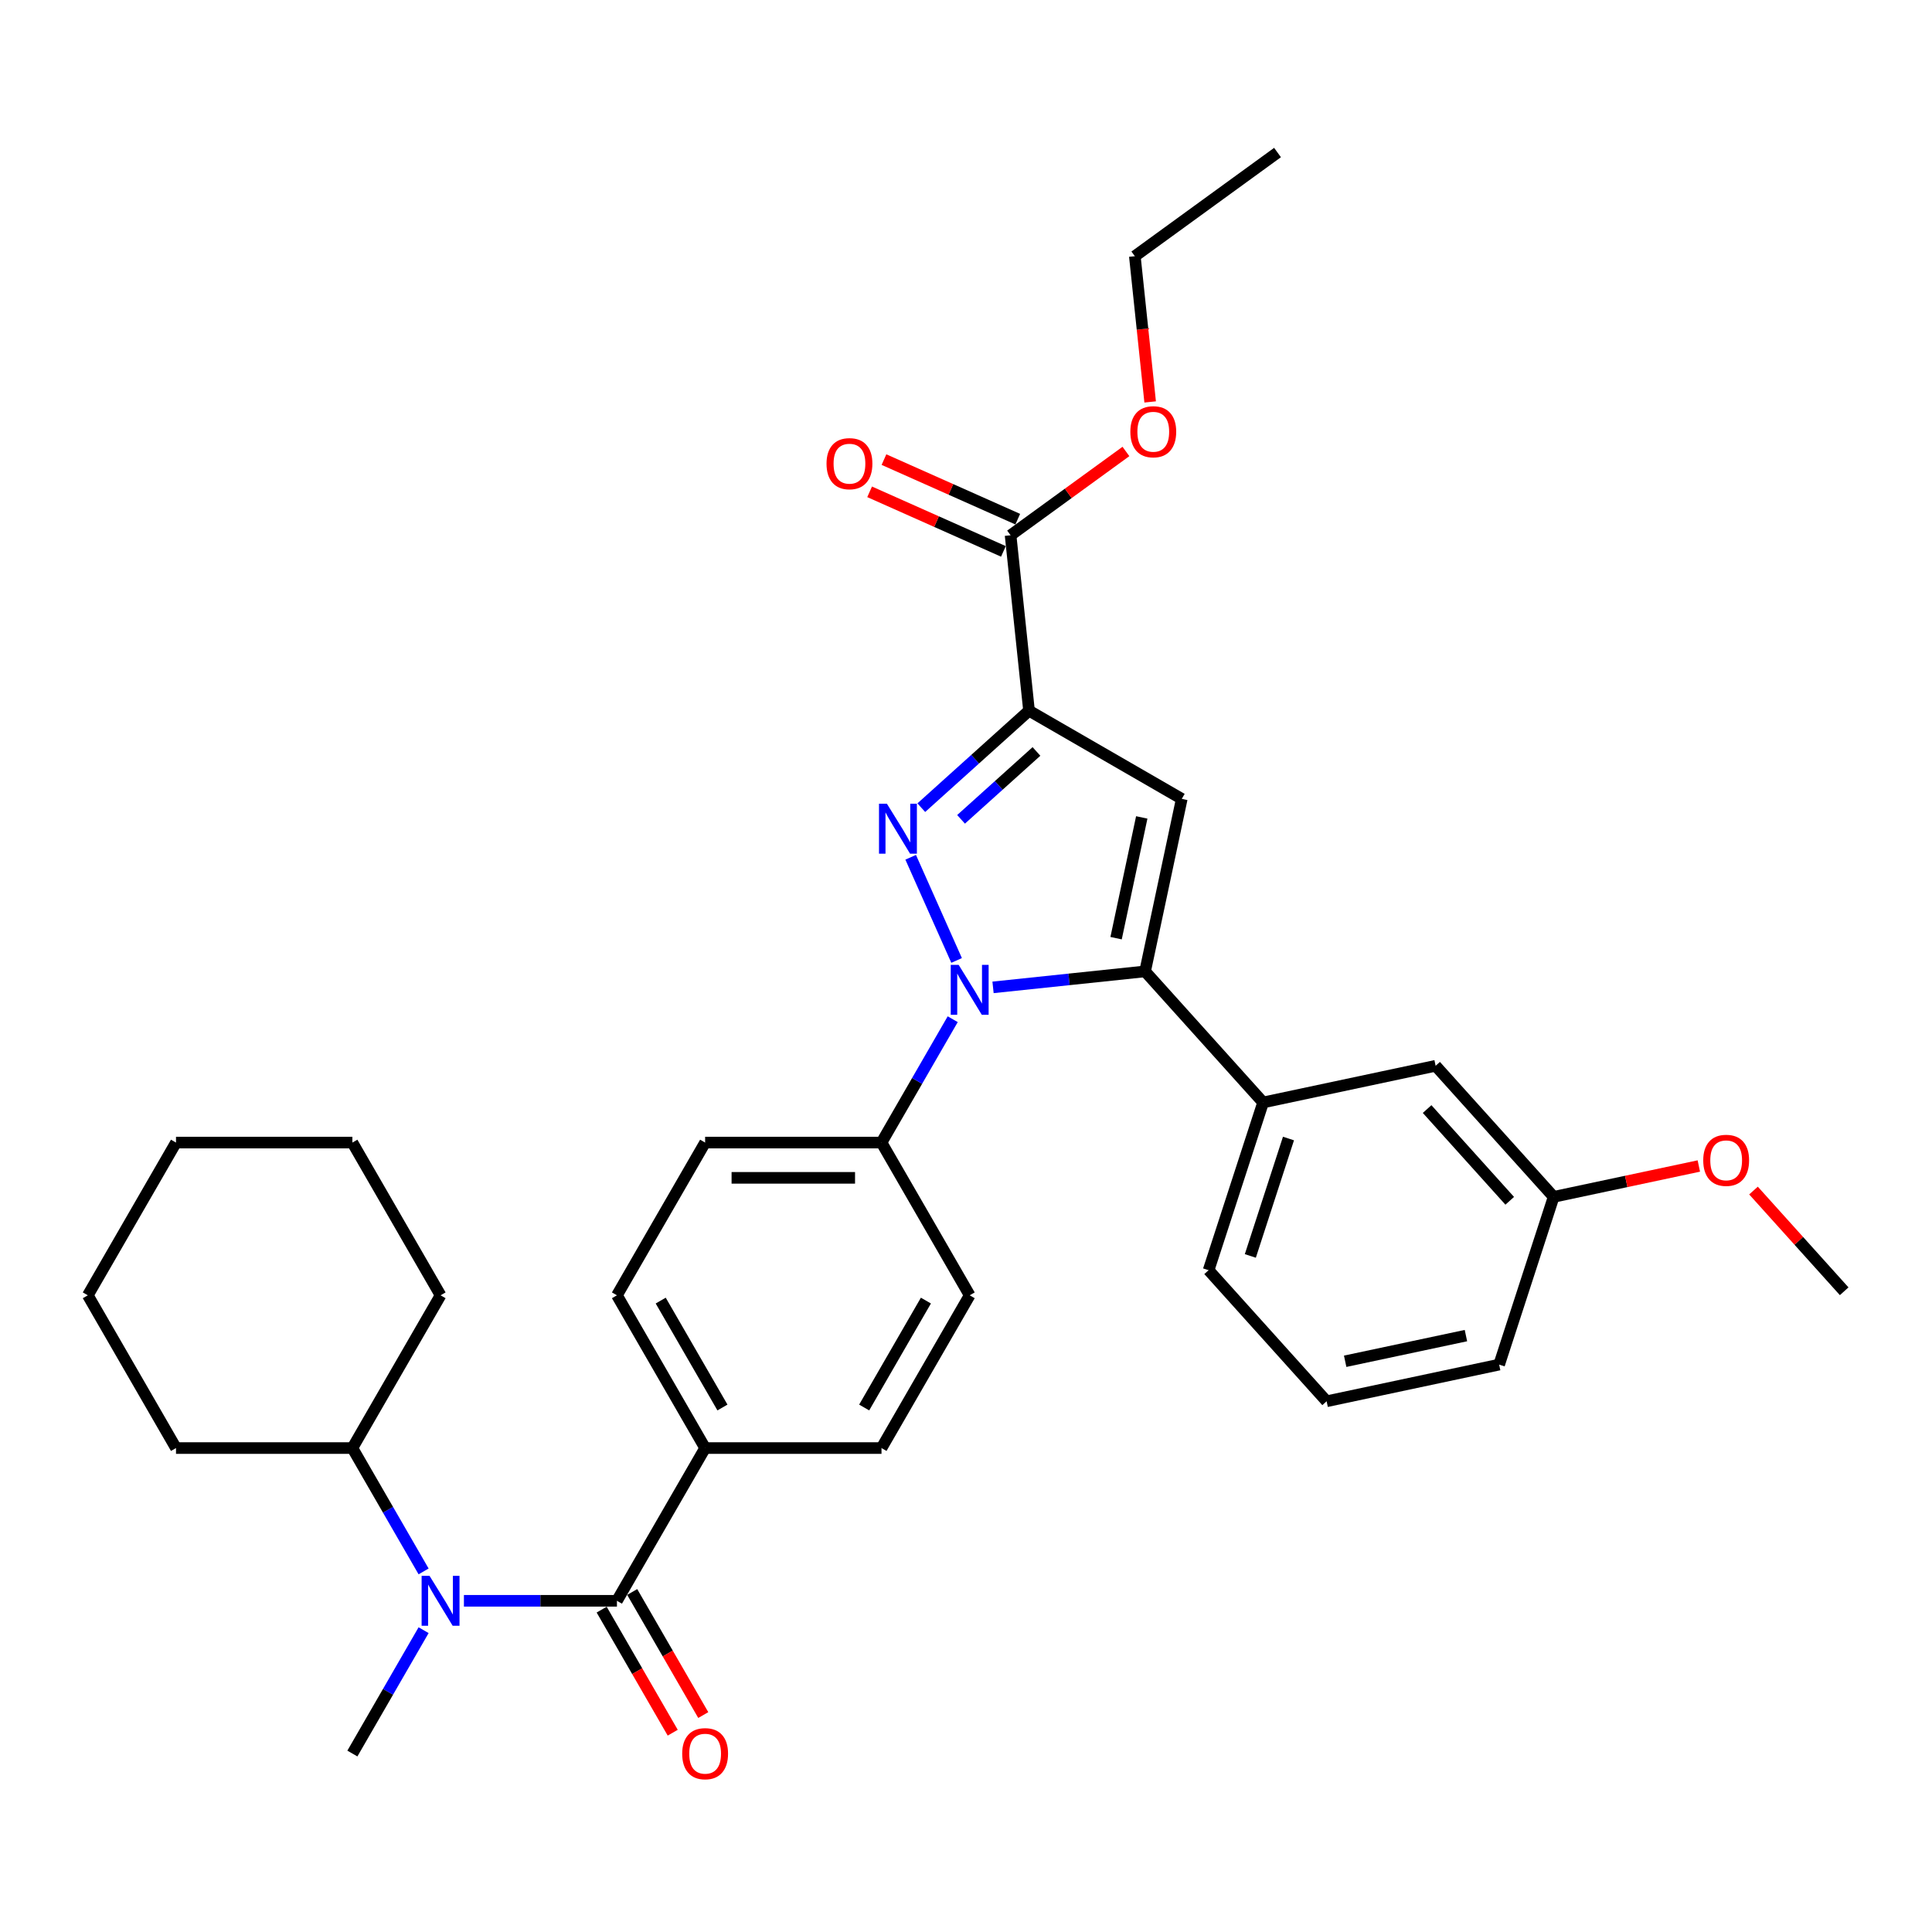<?xml version='1.0' encoding='iso-8859-1'?>
<svg version='1.1' baseProfile='full'
              xmlns='http://www.w3.org/2000/svg'
                      xmlns:rdkit='http://www.rdkit.org/xml'
                      xmlns:xlink='http://www.w3.org/1999/xlink'
                  xml:space='preserve'
width='1000px' height='1000px' viewBox='0 0 1000 1000'>
<!-- END OF HEADER -->
<rect style='opacity:1.0;fill:#FFFFFF;stroke:none' width='1000' height='1000' x='0' y='0'> </rect>
<path class='bond-0' d='M 219.255,843.781 L 200.823,875.707' style='fill:none;fill-rule:evenodd;stroke:#0000FF;stroke-width:6px;stroke-linecap:butt;stroke-linejoin:miter;stroke-opacity:1' />
<path class='bond-0' d='M 200.823,875.707 L 182.39,907.632' style='fill:none;fill-rule:evenodd;stroke:#000000;stroke-width:6px;stroke-linecap:butt;stroke-linejoin:miter;stroke-opacity:1' />
<path class='bond-1' d='M 240.123,828.572 L 279.724,828.572' style='fill:none;fill-rule:evenodd;stroke:#0000FF;stroke-width:6px;stroke-linecap:butt;stroke-linejoin:miter;stroke-opacity:1' />
<path class='bond-1' d='M 279.724,828.572 L 319.326,828.572' style='fill:none;fill-rule:evenodd;stroke:#000000;stroke-width:6px;stroke-linecap:butt;stroke-linejoin:miter;stroke-opacity:1' />
<path class='bond-2' d='M 219.255,813.363 L 200.823,781.438' style='fill:none;fill-rule:evenodd;stroke:#0000FF;stroke-width:6px;stroke-linecap:butt;stroke-linejoin:miter;stroke-opacity:1' />
<path class='bond-2' d='M 200.823,781.438 L 182.39,749.512' style='fill:none;fill-rule:evenodd;stroke:#000000;stroke-width:6px;stroke-linecap:butt;stroke-linejoin:miter;stroke-opacity:1' />
<path class='bond-3' d='M 501.908,670.452 L 456.262,749.512' style='fill:none;fill-rule:evenodd;stroke:#000000;stroke-width:6px;stroke-linecap:butt;stroke-linejoin:miter;stroke-opacity:1' />
<path class='bond-3' d='M 479.249,673.182 L 447.297,728.524' style='fill:none;fill-rule:evenodd;stroke:#000000;stroke-width:6px;stroke-linecap:butt;stroke-linejoin:miter;stroke-opacity:1' />
<path class='bond-4' d='M 501.908,670.452 L 456.262,591.392' style='fill:none;fill-rule:evenodd;stroke:#000000;stroke-width:6px;stroke-linecap:butt;stroke-linejoin:miter;stroke-opacity:1' />
<path class='bond-5' d='M 456.262,749.512 L 364.972,749.512' style='fill:none;fill-rule:evenodd;stroke:#000000;stroke-width:6px;stroke-linecap:butt;stroke-linejoin:miter;stroke-opacity:1' />
<path class='bond-6' d='M 364.972,749.512 L 319.326,670.452' style='fill:none;fill-rule:evenodd;stroke:#000000;stroke-width:6px;stroke-linecap:butt;stroke-linejoin:miter;stroke-opacity:1' />
<path class='bond-6' d='M 373.937,728.524 L 341.985,673.182' style='fill:none;fill-rule:evenodd;stroke:#000000;stroke-width:6px;stroke-linecap:butt;stroke-linejoin:miter;stroke-opacity:1' />
<path class='bond-7' d='M 364.972,749.512 L 319.326,828.572' style='fill:none;fill-rule:evenodd;stroke:#000000;stroke-width:6px;stroke-linecap:butt;stroke-linejoin:miter;stroke-opacity:1' />
<path class='bond-8' d='M 319.326,670.452 L 364.972,591.392' style='fill:none;fill-rule:evenodd;stroke:#000000;stroke-width:6px;stroke-linecap:butt;stroke-linejoin:miter;stroke-opacity:1' />
<path class='bond-9' d='M 364.972,591.392 L 456.262,591.392' style='fill:none;fill-rule:evenodd;stroke:#000000;stroke-width:6px;stroke-linecap:butt;stroke-linejoin:miter;stroke-opacity:1' />
<path class='bond-9' d='M 378.665,609.651 L 442.569,609.651' style='fill:none;fill-rule:evenodd;stroke:#000000;stroke-width:6px;stroke-linecap:butt;stroke-linejoin:miter;stroke-opacity:1' />
<path class='bond-10' d='M 456.262,591.392 L 474.694,559.467' style='fill:none;fill-rule:evenodd;stroke:#000000;stroke-width:6px;stroke-linecap:butt;stroke-linejoin:miter;stroke-opacity:1' />
<path class='bond-10' d='M 474.694,559.467 L 493.127,527.541' style='fill:none;fill-rule:evenodd;stroke:#0000FF;stroke-width:6px;stroke-linecap:butt;stroke-linejoin:miter;stroke-opacity:1' />
<path class='bond-11' d='M 495.136,497.123 L 471.363,443.727' style='fill:none;fill-rule:evenodd;stroke:#0000FF;stroke-width:6px;stroke-linecap:butt;stroke-linejoin:miter;stroke-opacity:1' />
<path class='bond-12' d='M 513.994,511.062 L 553.346,506.926' style='fill:none;fill-rule:evenodd;stroke:#0000FF;stroke-width:6px;stroke-linecap:butt;stroke-linejoin:miter;stroke-opacity:1' />
<path class='bond-12' d='M 553.346,506.926 L 592.698,502.79' style='fill:none;fill-rule:evenodd;stroke:#000000;stroke-width:6px;stroke-linecap:butt;stroke-linejoin:miter;stroke-opacity:1' />
<path class='bond-13' d='M 476.863,418.051 L 504.741,392.95' style='fill:none;fill-rule:evenodd;stroke:#0000FF;stroke-width:6px;stroke-linecap:butt;stroke-linejoin:miter;stroke-opacity:1' />
<path class='bond-13' d='M 504.741,392.95 L 532.618,367.849' style='fill:none;fill-rule:evenodd;stroke:#000000;stroke-width:6px;stroke-linecap:butt;stroke-linejoin:miter;stroke-opacity:1' />
<path class='bond-13' d='M 497.444,424.089 L 516.958,406.519' style='fill:none;fill-rule:evenodd;stroke:#0000FF;stroke-width:6px;stroke-linecap:butt;stroke-linejoin:miter;stroke-opacity:1' />
<path class='bond-13' d='M 516.958,406.519 L 536.472,388.948' style='fill:none;fill-rule:evenodd;stroke:#000000;stroke-width:6px;stroke-linecap:butt;stroke-linejoin:miter;stroke-opacity:1' />
<path class='bond-14' d='M 532.618,367.849 L 611.678,413.494' style='fill:none;fill-rule:evenodd;stroke:#000000;stroke-width:6px;stroke-linecap:butt;stroke-linejoin:miter;stroke-opacity:1' />
<path class='bond-15' d='M 532.618,367.849 L 523.076,277.058' style='fill:none;fill-rule:evenodd;stroke:#000000;stroke-width:6px;stroke-linecap:butt;stroke-linejoin:miter;stroke-opacity:1' />
<path class='bond-16' d='M 611.678,413.494 L 592.698,502.79' style='fill:none;fill-rule:evenodd;stroke:#000000;stroke-width:6px;stroke-linecap:butt;stroke-linejoin:miter;stroke-opacity:1' />
<path class='bond-16' d='M 590.972,423.093 L 577.686,485.6' style='fill:none;fill-rule:evenodd;stroke:#000000;stroke-width:6px;stroke-linecap:butt;stroke-linejoin:miter;stroke-opacity:1' />
<path class='bond-17' d='M 592.698,502.79 L 653.783,570.632' style='fill:none;fill-rule:evenodd;stroke:#000000;stroke-width:6px;stroke-linecap:butt;stroke-linejoin:miter;stroke-opacity:1' />
<path class='bond-18' d='M 523.076,277.058 L 552.929,255.369' style='fill:none;fill-rule:evenodd;stroke:#000000;stroke-width:6px;stroke-linecap:butt;stroke-linejoin:miter;stroke-opacity:1' />
<path class='bond-18' d='M 552.929,255.369 L 582.782,233.68' style='fill:none;fill-rule:evenodd;stroke:#FF0000;stroke-width:6px;stroke-linecap:butt;stroke-linejoin:miter;stroke-opacity:1' />
<path class='bond-19' d='M 526.789,268.719 L 492.165,253.303' style='fill:none;fill-rule:evenodd;stroke:#000000;stroke-width:6px;stroke-linecap:butt;stroke-linejoin:miter;stroke-opacity:1' />
<path class='bond-19' d='M 492.165,253.303 L 457.541,237.887' style='fill:none;fill-rule:evenodd;stroke:#FF0000;stroke-width:6px;stroke-linecap:butt;stroke-linejoin:miter;stroke-opacity:1' />
<path class='bond-19' d='M 519.363,285.398 L 484.739,269.983' style='fill:none;fill-rule:evenodd;stroke:#000000;stroke-width:6px;stroke-linecap:butt;stroke-linejoin:miter;stroke-opacity:1' />
<path class='bond-19' d='M 484.739,269.983 L 450.115,254.567' style='fill:none;fill-rule:evenodd;stroke:#FF0000;stroke-width:6px;stroke-linecap:butt;stroke-linejoin:miter;stroke-opacity:1' />
<path class='bond-20' d='M 595.318,208.044 L 591.353,170.326' style='fill:none;fill-rule:evenodd;stroke:#FF0000;stroke-width:6px;stroke-linecap:butt;stroke-linejoin:miter;stroke-opacity:1' />
<path class='bond-20' d='M 591.353,170.326 L 587.389,132.609' style='fill:none;fill-rule:evenodd;stroke:#000000;stroke-width:6px;stroke-linecap:butt;stroke-linejoin:miter;stroke-opacity:1' />
<path class='bond-21' d='M 587.389,132.609 L 661.245,78.95' style='fill:none;fill-rule:evenodd;stroke:#000000;stroke-width:6px;stroke-linecap:butt;stroke-linejoin:miter;stroke-opacity:1' />
<path class='bond-22' d='M 653.783,570.632 L 625.573,657.455' style='fill:none;fill-rule:evenodd;stroke:#000000;stroke-width:6px;stroke-linecap:butt;stroke-linejoin:miter;stroke-opacity:1' />
<path class='bond-22' d='M 666.916,589.298 L 647.169,650.073' style='fill:none;fill-rule:evenodd;stroke:#000000;stroke-width:6px;stroke-linecap:butt;stroke-linejoin:miter;stroke-opacity:1' />
<path class='bond-23' d='M 653.783,570.632 L 743.079,551.652' style='fill:none;fill-rule:evenodd;stroke:#000000;stroke-width:6px;stroke-linecap:butt;stroke-linejoin:miter;stroke-opacity:1' />
<path class='bond-24' d='M 625.573,657.455 L 686.658,725.297' style='fill:none;fill-rule:evenodd;stroke:#000000;stroke-width:6px;stroke-linecap:butt;stroke-linejoin:miter;stroke-opacity:1' />
<path class='bond-25' d='M 686.658,725.297 L 775.954,706.316' style='fill:none;fill-rule:evenodd;stroke:#000000;stroke-width:6px;stroke-linecap:butt;stroke-linejoin:miter;stroke-opacity:1' />
<path class='bond-25' d='M 696.257,704.591 L 758.764,691.304' style='fill:none;fill-rule:evenodd;stroke:#000000;stroke-width:6px;stroke-linecap:butt;stroke-linejoin:miter;stroke-opacity:1' />
<path class='bond-26' d='M 775.954,706.316 L 804.164,619.494' style='fill:none;fill-rule:evenodd;stroke:#000000;stroke-width:6px;stroke-linecap:butt;stroke-linejoin:miter;stroke-opacity:1' />
<path class='bond-27' d='M 804.164,619.494 L 743.079,551.652' style='fill:none;fill-rule:evenodd;stroke:#000000;stroke-width:6px;stroke-linecap:butt;stroke-linejoin:miter;stroke-opacity:1' />
<path class='bond-27' d='M 781.433,621.535 L 738.673,574.045' style='fill:none;fill-rule:evenodd;stroke:#000000;stroke-width:6px;stroke-linecap:butt;stroke-linejoin:miter;stroke-opacity:1' />
<path class='bond-28' d='M 804.164,619.494 L 841.737,611.508' style='fill:none;fill-rule:evenodd;stroke:#000000;stroke-width:6px;stroke-linecap:butt;stroke-linejoin:miter;stroke-opacity:1' />
<path class='bond-28' d='M 841.737,611.508 L 879.31,603.521' style='fill:none;fill-rule:evenodd;stroke:#FF0000;stroke-width:6px;stroke-linecap:butt;stroke-linejoin:miter;stroke-opacity:1' />
<path class='bond-29' d='M 907.61,616.229 L 931.078,642.292' style='fill:none;fill-rule:evenodd;stroke:#FF0000;stroke-width:6px;stroke-linecap:butt;stroke-linejoin:miter;stroke-opacity:1' />
<path class='bond-29' d='M 931.078,642.292 L 954.545,668.356' style='fill:none;fill-rule:evenodd;stroke:#000000;stroke-width:6px;stroke-linecap:butt;stroke-linejoin:miter;stroke-opacity:1' />
<path class='bond-30' d='M 311.42,833.137 L 329.81,864.989' style='fill:none;fill-rule:evenodd;stroke:#000000;stroke-width:6px;stroke-linecap:butt;stroke-linejoin:miter;stroke-opacity:1' />
<path class='bond-30' d='M 329.81,864.989 L 348.2,896.842' style='fill:none;fill-rule:evenodd;stroke:#FF0000;stroke-width:6px;stroke-linecap:butt;stroke-linejoin:miter;stroke-opacity:1' />
<path class='bond-30' d='M 327.232,824.008 L 345.622,855.86' style='fill:none;fill-rule:evenodd;stroke:#000000;stroke-width:6px;stroke-linecap:butt;stroke-linejoin:miter;stroke-opacity:1' />
<path class='bond-30' d='M 345.622,855.86 L 364.012,887.713' style='fill:none;fill-rule:evenodd;stroke:#FF0000;stroke-width:6px;stroke-linecap:butt;stroke-linejoin:miter;stroke-opacity:1' />
<path class='bond-31' d='M 182.39,749.512 L 228.036,670.452' style='fill:none;fill-rule:evenodd;stroke:#000000;stroke-width:6px;stroke-linecap:butt;stroke-linejoin:miter;stroke-opacity:1' />
<path class='bond-32' d='M 182.39,749.512 L 91.1,749.512' style='fill:none;fill-rule:evenodd;stroke:#000000;stroke-width:6px;stroke-linecap:butt;stroke-linejoin:miter;stroke-opacity:1' />
<path class='bond-33' d='M 228.036,670.452 L 182.39,591.392' style='fill:none;fill-rule:evenodd;stroke:#000000;stroke-width:6px;stroke-linecap:butt;stroke-linejoin:miter;stroke-opacity:1' />
<path class='bond-34' d='M 91.1,749.512 L 45.455,670.452' style='fill:none;fill-rule:evenodd;stroke:#000000;stroke-width:6px;stroke-linecap:butt;stroke-linejoin:miter;stroke-opacity:1' />
<path class='bond-35' d='M 182.39,591.392 L 91.1,591.392' style='fill:none;fill-rule:evenodd;stroke:#000000;stroke-width:6px;stroke-linecap:butt;stroke-linejoin:miter;stroke-opacity:1' />
<path class='bond-36' d='M 45.455,670.452 L 91.1,591.392' style='fill:none;fill-rule:evenodd;stroke:#000000;stroke-width:6px;stroke-linecap:butt;stroke-linejoin:miter;stroke-opacity:1' />
<path  class='atom-0' d='M 222.321 815.646
L 230.793 829.339
Q 231.633 830.69, 232.984 833.137
Q 234.335 835.584, 234.408 835.73
L 234.408 815.646
L 237.84 815.646
L 237.84 841.499
L 234.298 841.499
L 225.206 826.527
Q 224.147 824.775, 223.015 822.766
Q 221.919 820.758, 221.591 820.137
L 221.591 841.499
L 218.231 841.499
L 218.231 815.646
L 222.321 815.646
' fill='#0000FF'/>
<path  class='atom-7' d='M 496.193 499.406
L 504.665 513.099
Q 505.504 514.45, 506.856 516.897
Q 508.207 519.344, 508.28 519.49
L 508.28 499.406
L 511.712 499.406
L 511.712 525.259
L 508.17 525.259
L 499.078 510.288
Q 498.019 508.535, 496.887 506.526
Q 495.791 504.518, 495.462 503.897
L 495.462 525.259
L 492.103 525.259
L 492.103 499.406
L 496.193 499.406
' fill='#0000FF'/>
<path  class='atom-8' d='M 459.062 416.008
L 467.533 429.701
Q 468.373 431.052, 469.724 433.499
Q 471.075 435.945, 471.148 436.092
L 471.148 416.008
L 474.581 416.008
L 474.581 441.861
L 471.039 441.861
L 461.946 426.889
Q 460.887 425.137, 459.755 423.128
Q 458.66 421.12, 458.331 420.499
L 458.331 441.861
L 454.972 441.861
L 454.972 416.008
L 459.062 416.008
' fill='#0000FF'/>
<path  class='atom-13' d='M 585.064 223.472
Q 585.064 217.264, 588.131 213.795
Q 591.199 210.326, 596.932 210.326
Q 602.665 210.326, 605.732 213.795
Q 608.799 217.264, 608.799 223.472
Q 608.799 229.753, 605.696 233.332
Q 602.592 236.874, 596.932 236.874
Q 591.235 236.874, 588.131 233.332
Q 585.064 229.79, 585.064 223.472
M 596.932 233.952
Q 600.875 233.952, 602.993 231.323
Q 605.148 228.658, 605.148 223.472
Q 605.148 218.397, 602.993 215.84
Q 600.875 213.248, 596.932 213.248
Q 592.988 213.248, 590.833 215.804
Q 588.716 218.36, 588.716 223.472
Q 588.716 228.694, 590.833 231.323
Q 592.988 233.952, 596.932 233.952
' fill='#FF0000'/>
<path  class='atom-14' d='M 427.81 240
Q 427.81 233.793, 430.877 230.323
Q 433.945 226.854, 439.678 226.854
Q 445.411 226.854, 448.478 230.323
Q 451.546 233.793, 451.546 240
Q 451.546 246.281, 448.442 249.86
Q 445.338 253.402, 439.678 253.402
Q 433.981 253.402, 430.877 249.86
Q 427.81 246.318, 427.81 240
M 439.678 250.48
Q 443.622 250.48, 445.74 247.851
Q 447.894 245.186, 447.894 240
Q 447.894 234.925, 445.74 232.368
Q 443.622 229.776, 439.678 229.776
Q 435.734 229.776, 433.58 232.332
Q 431.462 234.888, 431.462 240
Q 431.462 245.222, 433.58 247.851
Q 435.734 250.48, 439.678 250.48
' fill='#FF0000'/>
<path  class='atom-23' d='M 881.592 600.587
Q 881.592 594.379, 884.66 590.91
Q 887.727 587.441, 893.46 587.441
Q 899.193 587.441, 902.261 590.91
Q 905.328 594.379, 905.328 600.587
Q 905.328 606.867, 902.224 610.446
Q 899.12 613.988, 893.46 613.988
Q 887.764 613.988, 884.66 610.446
Q 881.592 606.904, 881.592 600.587
M 893.46 611.067
Q 897.404 611.067, 899.522 608.438
Q 901.676 605.772, 901.676 600.587
Q 901.676 595.511, 899.522 592.955
Q 897.404 590.362, 893.46 590.362
Q 889.516 590.362, 887.362 592.918
Q 885.244 595.474, 885.244 600.587
Q 885.244 605.808, 887.362 608.438
Q 889.516 611.067, 893.46 611.067
' fill='#FF0000'/>
<path  class='atom-26' d='M 353.104 907.705
Q 353.104 901.498, 356.171 898.029
Q 359.239 894.56, 364.972 894.56
Q 370.705 894.56, 373.772 898.029
Q 376.839 901.498, 376.839 907.705
Q 376.839 913.986, 373.736 917.565
Q 370.632 921.107, 364.972 921.107
Q 359.275 921.107, 356.171 917.565
Q 353.104 914.023, 353.104 907.705
M 364.972 918.186
Q 368.915 918.186, 371.033 915.556
Q 373.188 912.891, 373.188 907.705
Q 373.188 902.63, 371.033 900.074
Q 368.915 897.481, 364.972 897.481
Q 361.028 897.481, 358.873 900.037
Q 356.756 902.593, 356.756 907.705
Q 356.756 912.927, 358.873 915.556
Q 361.028 918.186, 364.972 918.186
' fill='#FF0000'/>
</svg>
